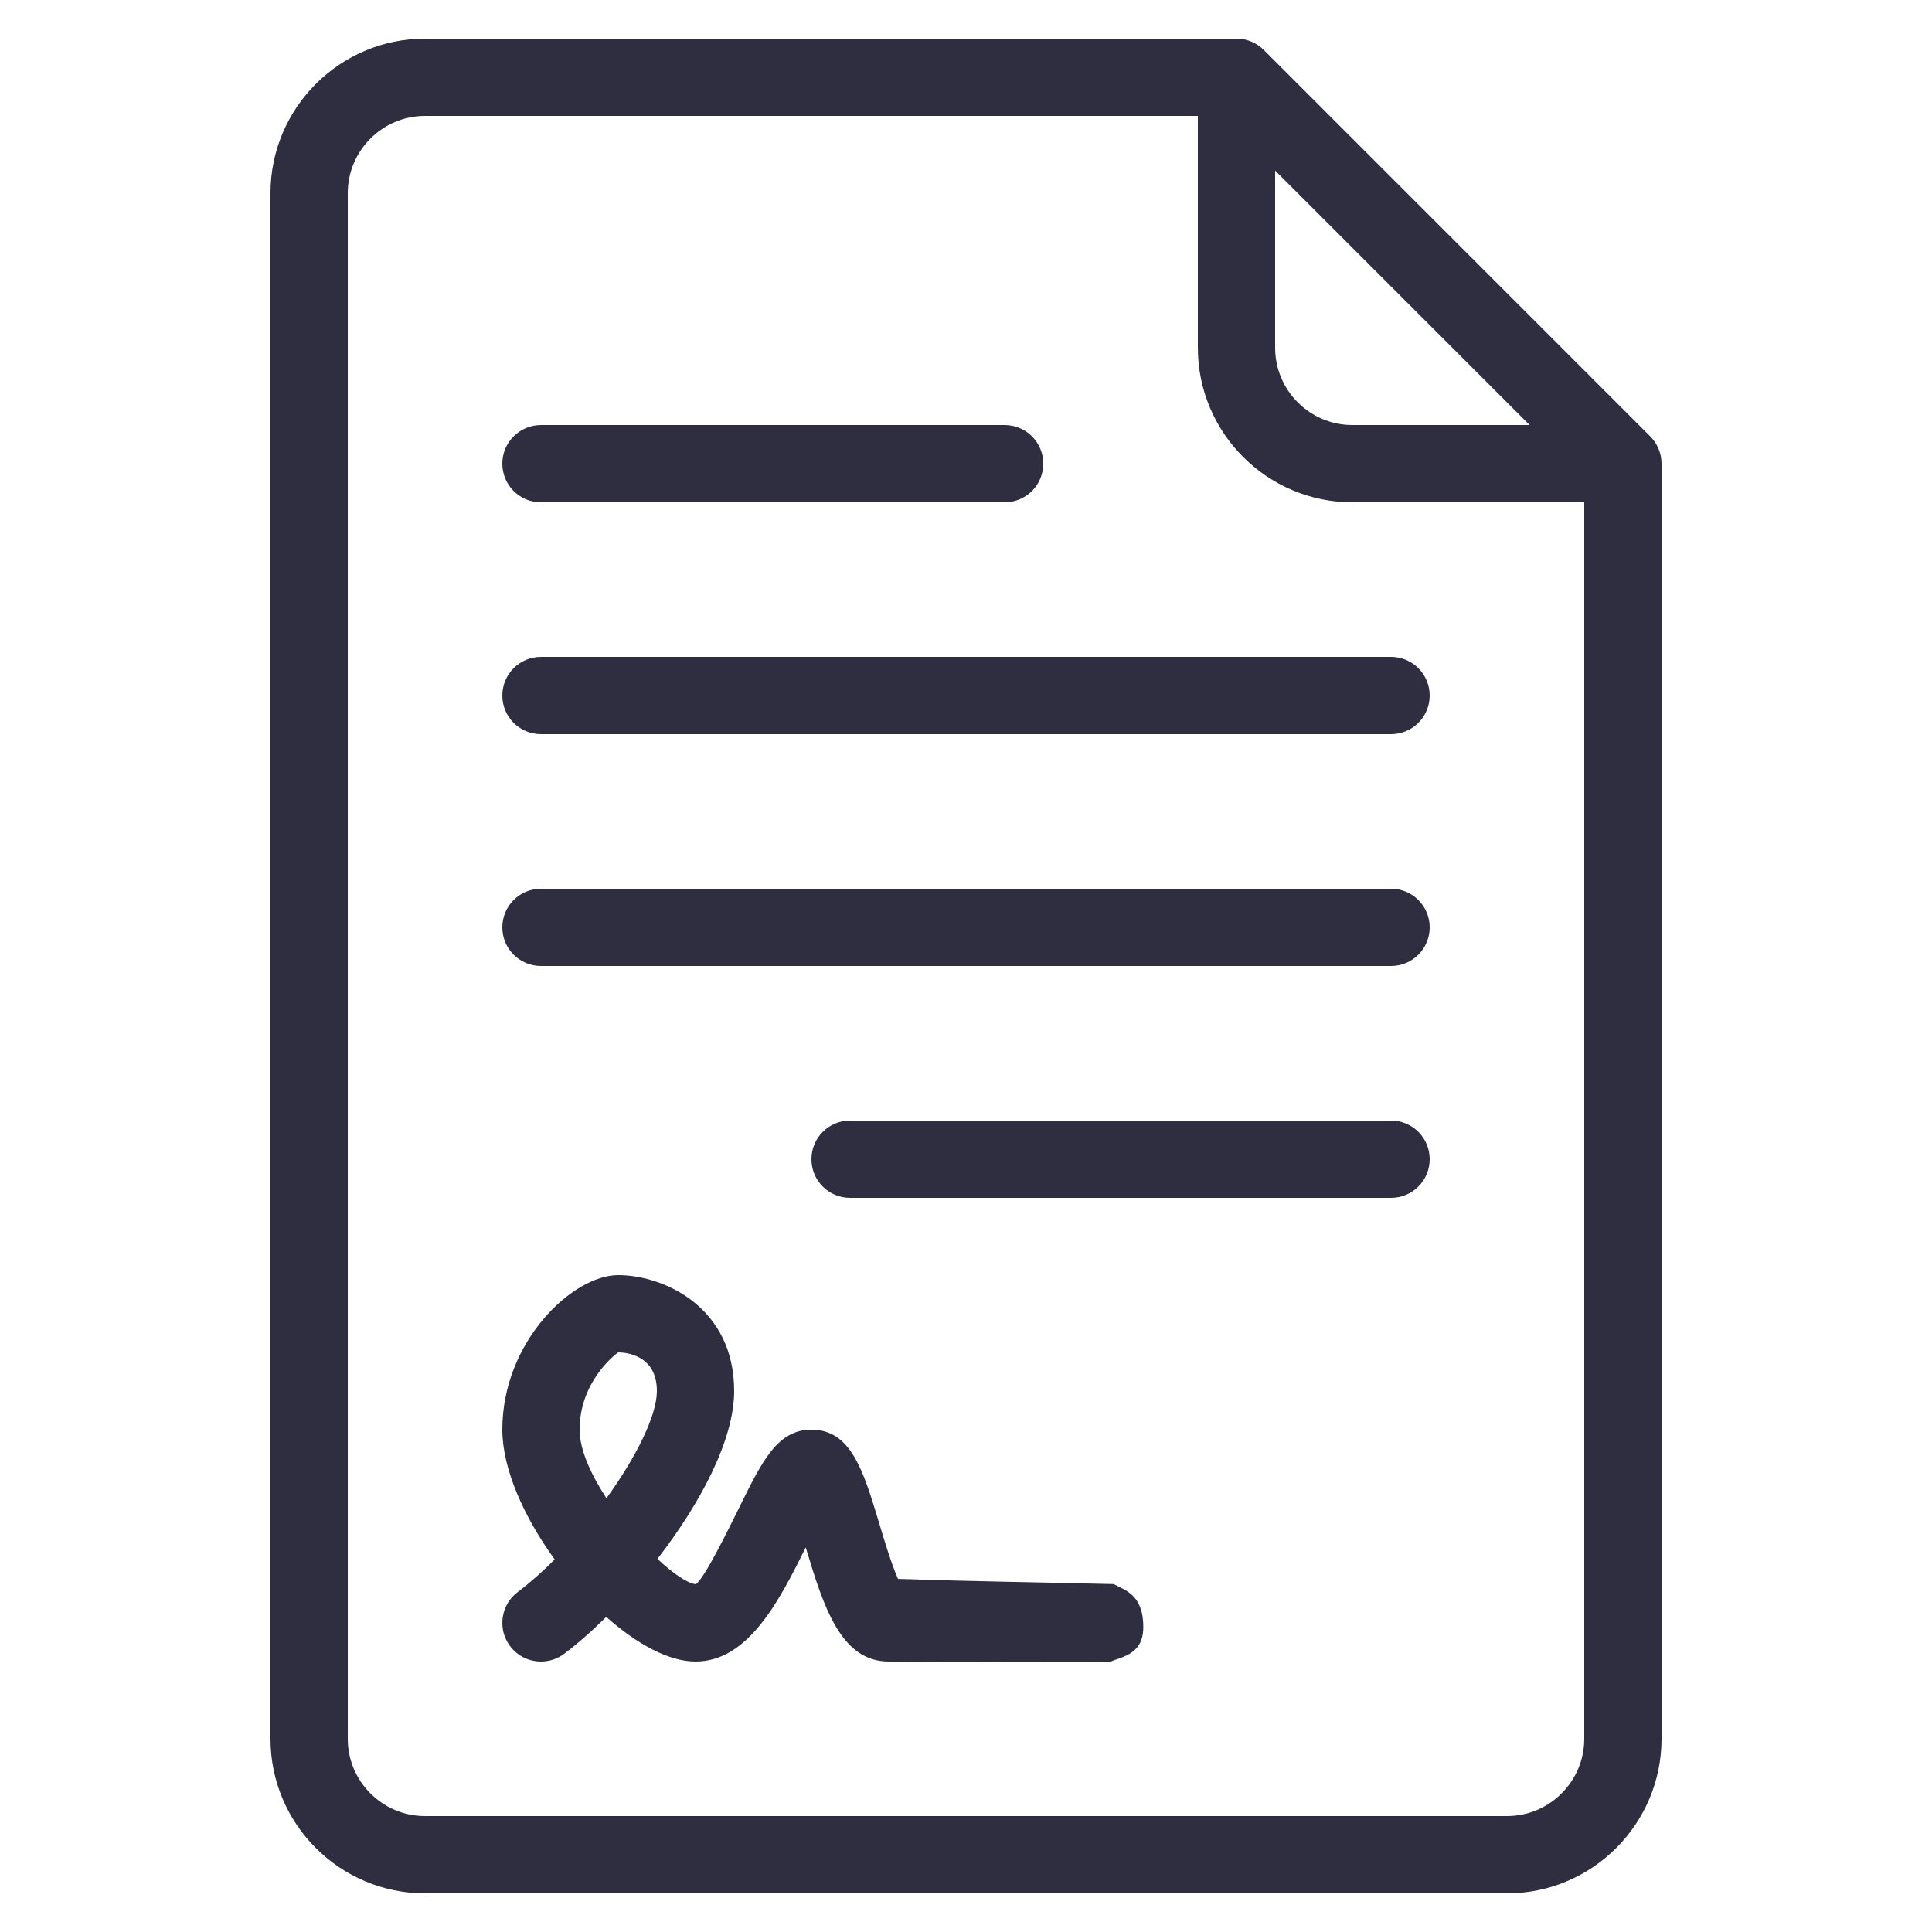<svg width="50" height="50" viewBox="0 0 50 50" fill="none" xmlns="http://www.w3.org/2000/svg">
<path d="M11 1C8.795 1 7 2.794 7 5V45C7 47.206 8.795 49 11 49H39C41.205 49 43 47.206 43 45V12C43 11.734 42.895 11.481 42.707 11.293L32.707 1.293C32.519 1.105 32.266 1 32 1H11ZM11 3H31V9C31 11.206 32.795 13 35 13H41V45C41 46.102 40.103 47 39 47H11C9.897 47 9 46.102 9 45V5C9 3.898 9.897 3 11 3H11ZM33 4.414L39.586 11H35C33.896 11 33 10.103 33 9V4.414ZM14 11C13.447 11 13 11.447 13 12C13 12.553 13.447 13 14 13H26C26.553 13 27 12.553 27 12C27 11.447 26.553 11 26 11H14ZM14 17C13.447 17 13 17.447 13 18C13 18.553 13.447 19 14 19H36C36.553 19 37 18.553 37 18C37 17.447 36.553 17 36 17H14ZM14 23C13.447 23 13 23.447 13 24C13 24.553 13.447 25 14 25H36C36.553 25 37 24.553 37 24C37 23.447 36.553 23 36 23H14ZM22 29C21.447 29 21 29.447 21 30C21 30.553 21.447 31 22 31H36C36.553 31 37 30.553 37 30C37 29.447 36.553 29 36 29H22ZM16 33C14.82 33 13 34.718 13 37C13 38.012 13.56 39.262 14.355 40.358C14.039 40.675 13.717 40.962 13.4 41.2C12.959 41.531 12.869 42.158 13.199 42.599C13.396 42.862 13.697 43 14 43C14.209 43 14.42 42.935 14.6 42.8C14.945 42.541 15.316 42.216 15.69 41.845C16.473 42.542 17.305 43 18 43C19.352 43 20.154 41.462 20.852 40.047C21.312 41.574 21.758 43 23 43C26.07 43.027 23.958 42.998 28.731 43.009C28.983 42.88 29.581 42.847 29.588 42.125C29.596 41.252 29.094 41.151 28.822 40.996C26.656 40.943 25.243 40.929 23.24 40.861C23.066 40.468 22.869 39.81 22.75 39.41C22.344 38.063 22.025 37 21 37C20.123 37 19.728 37.802 19.131 39.015C18.838 39.608 18.23 40.845 18.01 41C17.793 40.978 17.422 40.725 17.014 40.344C18.115 38.921 19 37.273 19 36C19 33.814 17.16 33 16 33V33ZM16 35C16.166 35 17 35.048 17 36C17 36.638 16.461 37.714 15.695 38.774C15.289 38.154 15 37.512 15 37C15 35.78 15.895 35.066 16 35Z" fill="#2F2E41"></path>
</svg>
